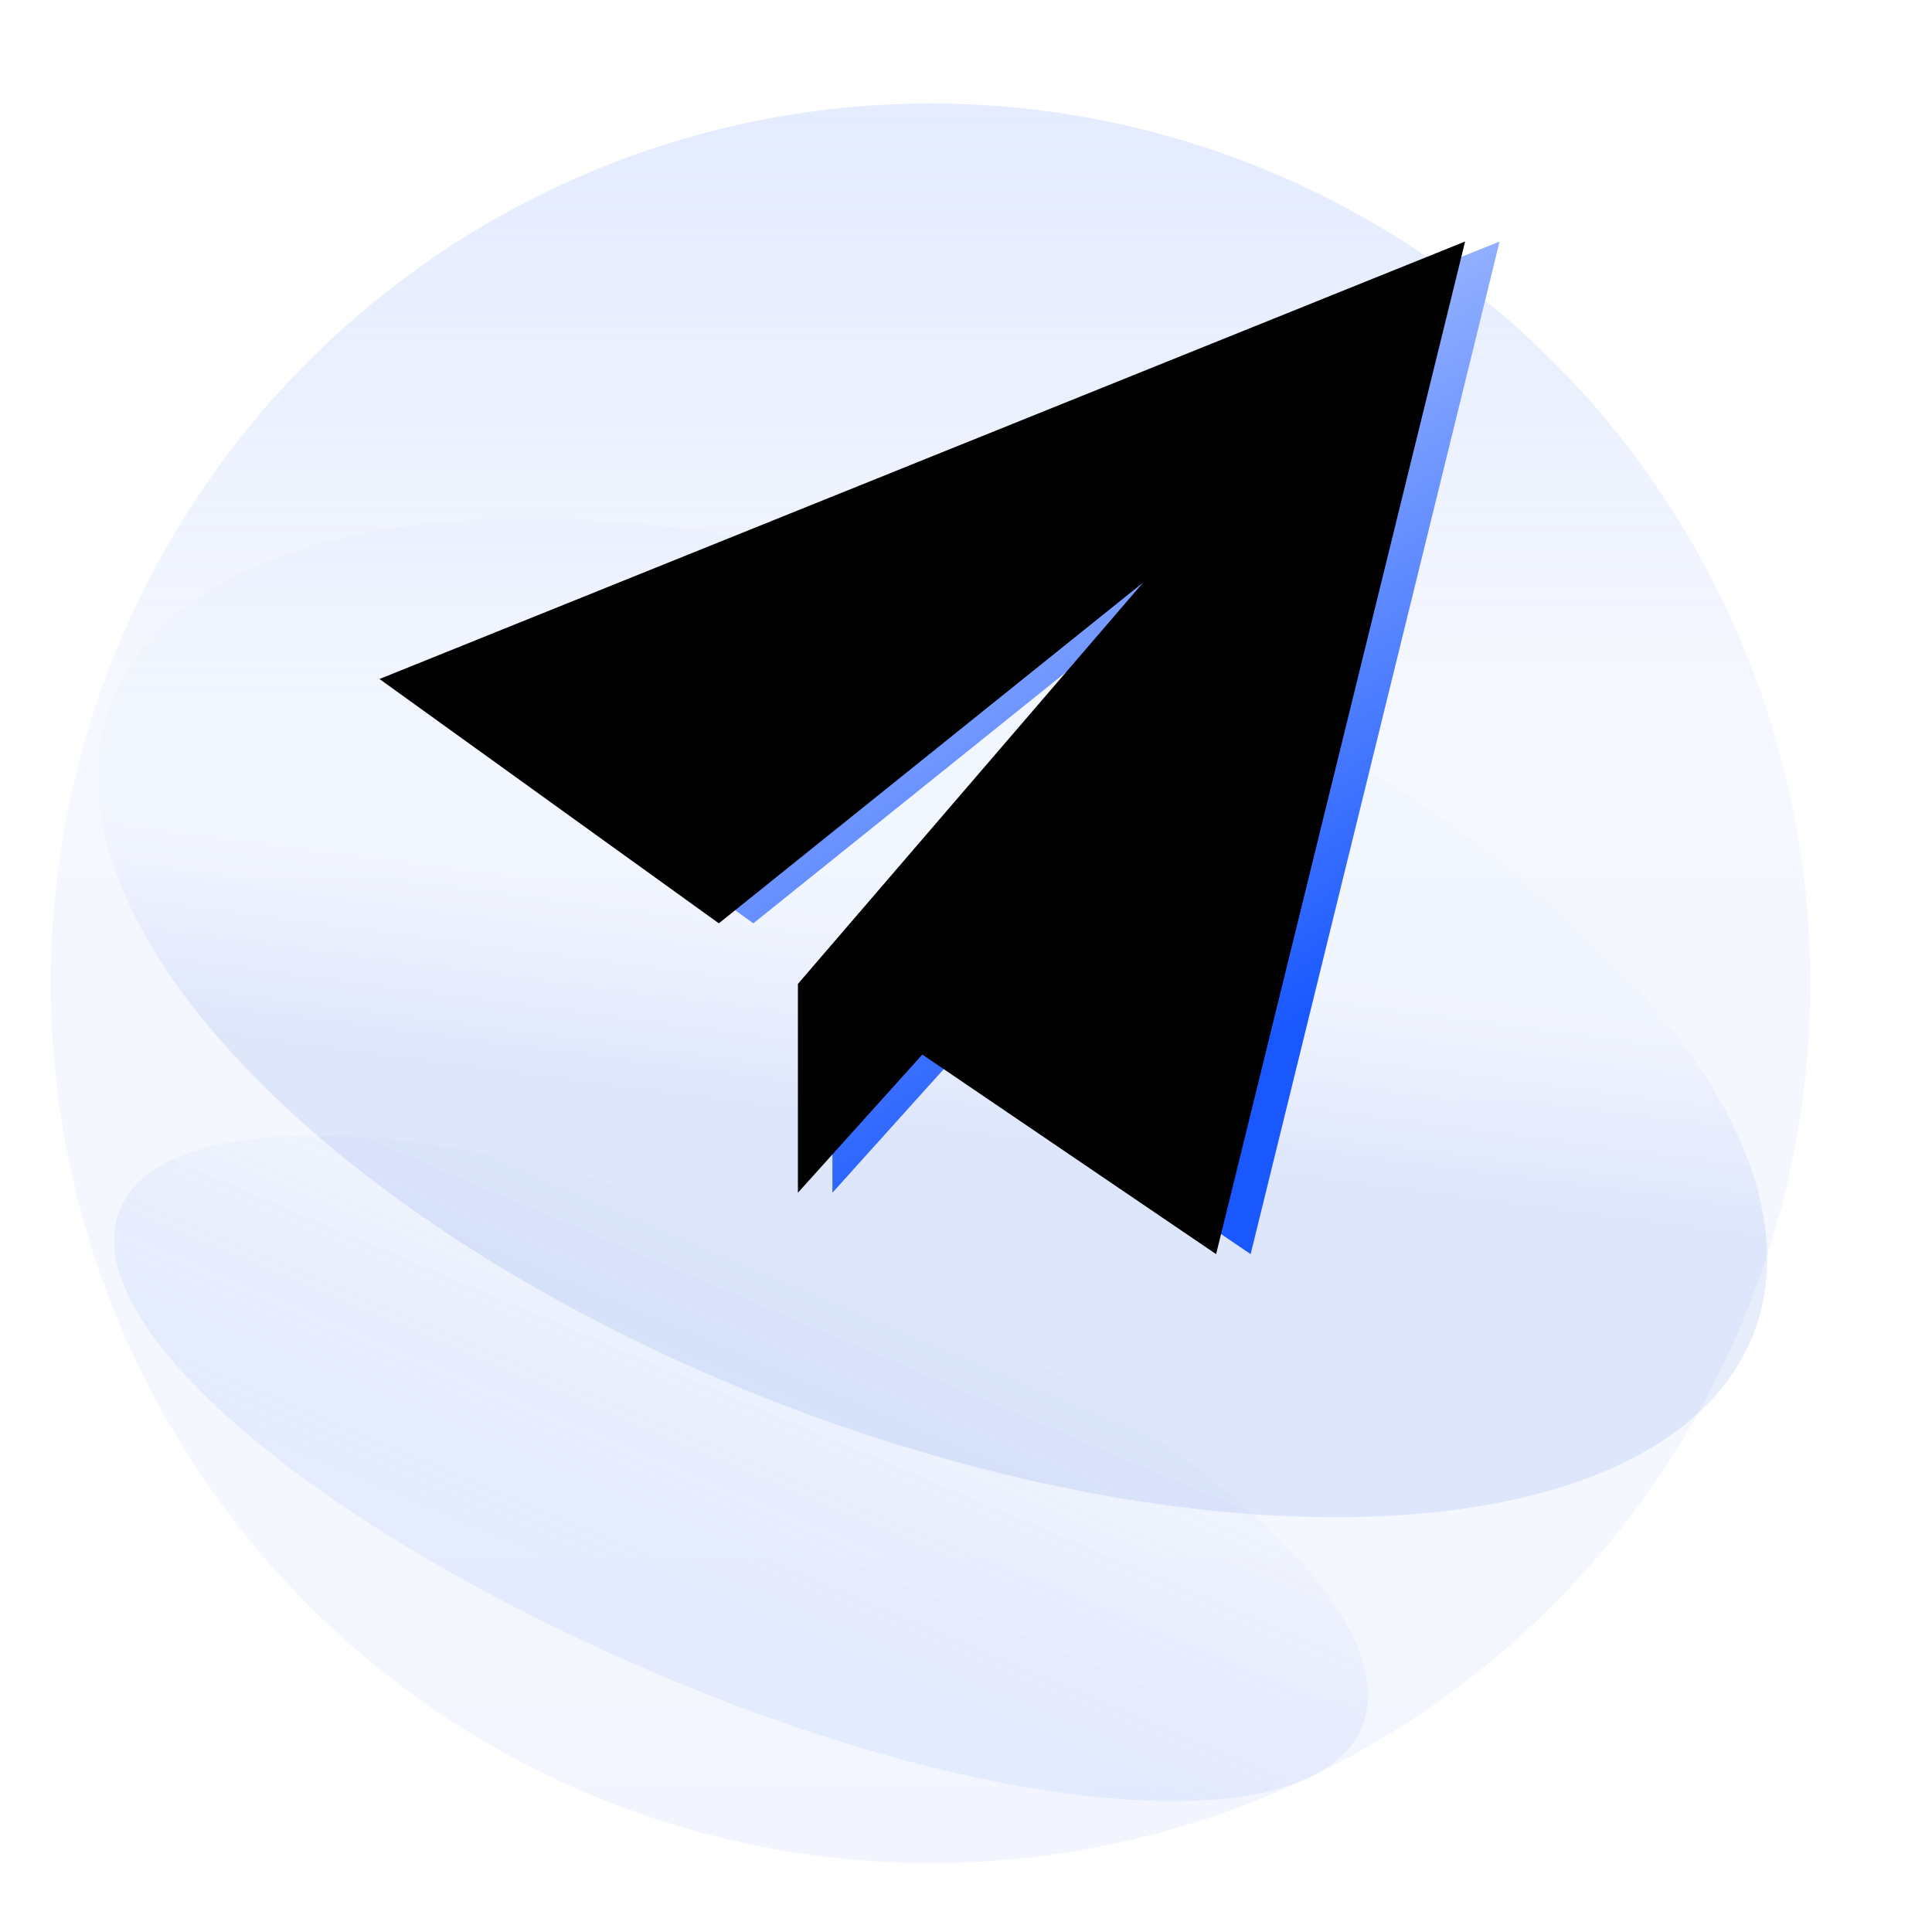 <?xml version="1.0" encoding="UTF-8"?>
<svg width="56px" height="56px" viewBox="0 0 56 56" version="1.1" xmlns="http://www.w3.org/2000/svg" xmlns:xlink="http://www.w3.org/1999/xlink">
    <title>短信位置</title>
    <defs>
        <rect id="path-1" x="0" y="0" width="56" height="56"></rect>
        <linearGradient x1="1.42108547e-12%" y1="44.323%" x2="100%" y2="44.323%" id="linearGradient-3">
            <stop stop-color="#84A6FF" stop-opacity="0.217" offset="0%"></stop>
            <stop stop-color="#668CF3" stop-opacity="0.06" offset="33.533%"></stop>
            <stop stop-color="#416EE5" stop-opacity="0.065" offset="100%"></stop>
        </linearGradient>
        <linearGradient x1="38.875%" y1="50%" x2="58.2%" y2="40.096%" id="linearGradient-4">
            <stop stop-color="#84A6FF" stop-opacity="0.04" offset="0%"></stop>
            <stop stop-color="#416EE5" stop-opacity="0.124" offset="100%"></stop>
        </linearGradient>
        <linearGradient x1="21.885%" y1="6.497%" x2="69.923%" y2="84.568%" id="linearGradient-5">
            <stop stop-color="#DDE6FF" offset="0%"></stop>
            <stop stop-color="#1958FF" offset="100%"></stop>
        </linearGradient>
        <polygon id="path-6" points="45.467 4 14 16.681 23.836 23.763 36.137 13.882 26.128 25.519 26.128 31.572 29.734 27.567 38.25 33.352"></polygon>
        <filter x="-6.4%" y="-6.8%" width="112.7%" height="113.6%" filterUnits="objectBoundingBox" id="filter-7">
            <feGaussianBlur stdDeviation="1.5" in="SourceAlpha" result="shadowBlurInner1"></feGaussianBlur>
            <feOffset dx="0" dy="1" in="shadowBlurInner1" result="shadowOffsetInner1"></feOffset>
            <feComposite in="shadowOffsetInner1" in2="SourceAlpha" operator="arithmetic" k2="-1" k3="1" result="shadowInnerInner1"></feComposite>
            <feColorMatrix values="0 0 0 0 1   0 0 0 0 0.975   0 0 0 0 0.975  0 0 0 0.261 0" type="matrix" in="shadowInnerInner1" result="shadowMatrixInner1"></feColorMatrix>
            <feGaussianBlur stdDeviation="1.5" in="SourceAlpha" result="shadowBlurInner2"></feGaussianBlur>
            <feOffset dx="-1" dy="-1" in="shadowBlurInner2" result="shadowOffsetInner2"></feOffset>
            <feComposite in="shadowOffsetInner2" in2="SourceAlpha" operator="arithmetic" k2="-1" k3="1" result="shadowInnerInner2"></feComposite>
            <feColorMatrix values="0 0 0 0 0.179   0 0 0 0 0.34   0 0 0 0 0.765  0 0 0 0.322 0" type="matrix" in="shadowInnerInner2" result="shadowMatrixInner2"></feColorMatrix>
            <feMerge>
                <feMergeNode in="shadowMatrixInner1"></feMergeNode>
                <feMergeNode in="shadowMatrixInner2"></feMergeNode>
            </feMerge>
        </filter>
        <linearGradient x1="86.01%" y1="50%" x2="2.84217094e-12%" y2="50%" id="linearGradient-8">
            <stop stop-color="#84A6FF" stop-opacity="0.143" offset="0%"></stop>
            <stop stop-color="#416EE5" stop-opacity="0" offset="100%"></stop>
        </linearGradient>
    </defs>
    <g id="开发生态" stroke="none" stroke-width="1" fill="none" fill-rule="evenodd">
        <g id="画板" transform="translate(-494, -118)">
            <g id="编组-22" transform="translate(149, 78)">
                <g id="编组-15备份" transform="translate(305, 0)">
                    <g id="短信位置" transform="translate(40, 40)">
                        <mask id="mask-2" fill="white">
                            <use xlink:href="#path-1"></use>
                        </mask>
                        <g id="蒙版"></g>
                        <g id="编组-28" mask="url(#mask-2)">
                            <g transform="translate(-2, 3)">
                                <circle id="椭圆形" fill="url(#linearGradient-3)" fill-rule="evenodd" transform="translate(28.972, 25.5) rotate(90) translate(-28.972, -25.5) " cx="28.972" cy="25.5" r="25.5"></circle>
                                <ellipse id="椭圆形" fill="url(#linearGradient-4)" fill-rule="evenodd" transform="translate(29.028, 26.5) rotate(111) translate(-29.028, -26.5) " cx="29.028" cy="26.5" rx="12.028" ry="25.5"></ellipse>
                                <g id="路径-10" fill="none">
                                    <use fill="url(#linearGradient-5)" fill-rule="evenodd" xlink:href="#path-6"></use>
                                    <use fill="black" fill-opacity="1" filter="url(#filter-7)" xlink:href="#path-6"></use>
                                </g>
                                <path d="M23.666,59 C27.255,59 30,50.234 30,39.333 C30,28.432 27.051,20 23.461,20 C19.871,20 17,28.432 17,39.333 C17,50.234 20.076,59 23.666,59 Z" id="椭圆形" fill="url(#linearGradient-8)" fill-rule="evenodd" transform="translate(23.5, 39.5) rotate(113) translate(-23.5, -39.5) "></path>
                            </g>
                        </g>
                    </g>
                </g>
            </g>
        </g>
    </g>
</svg>